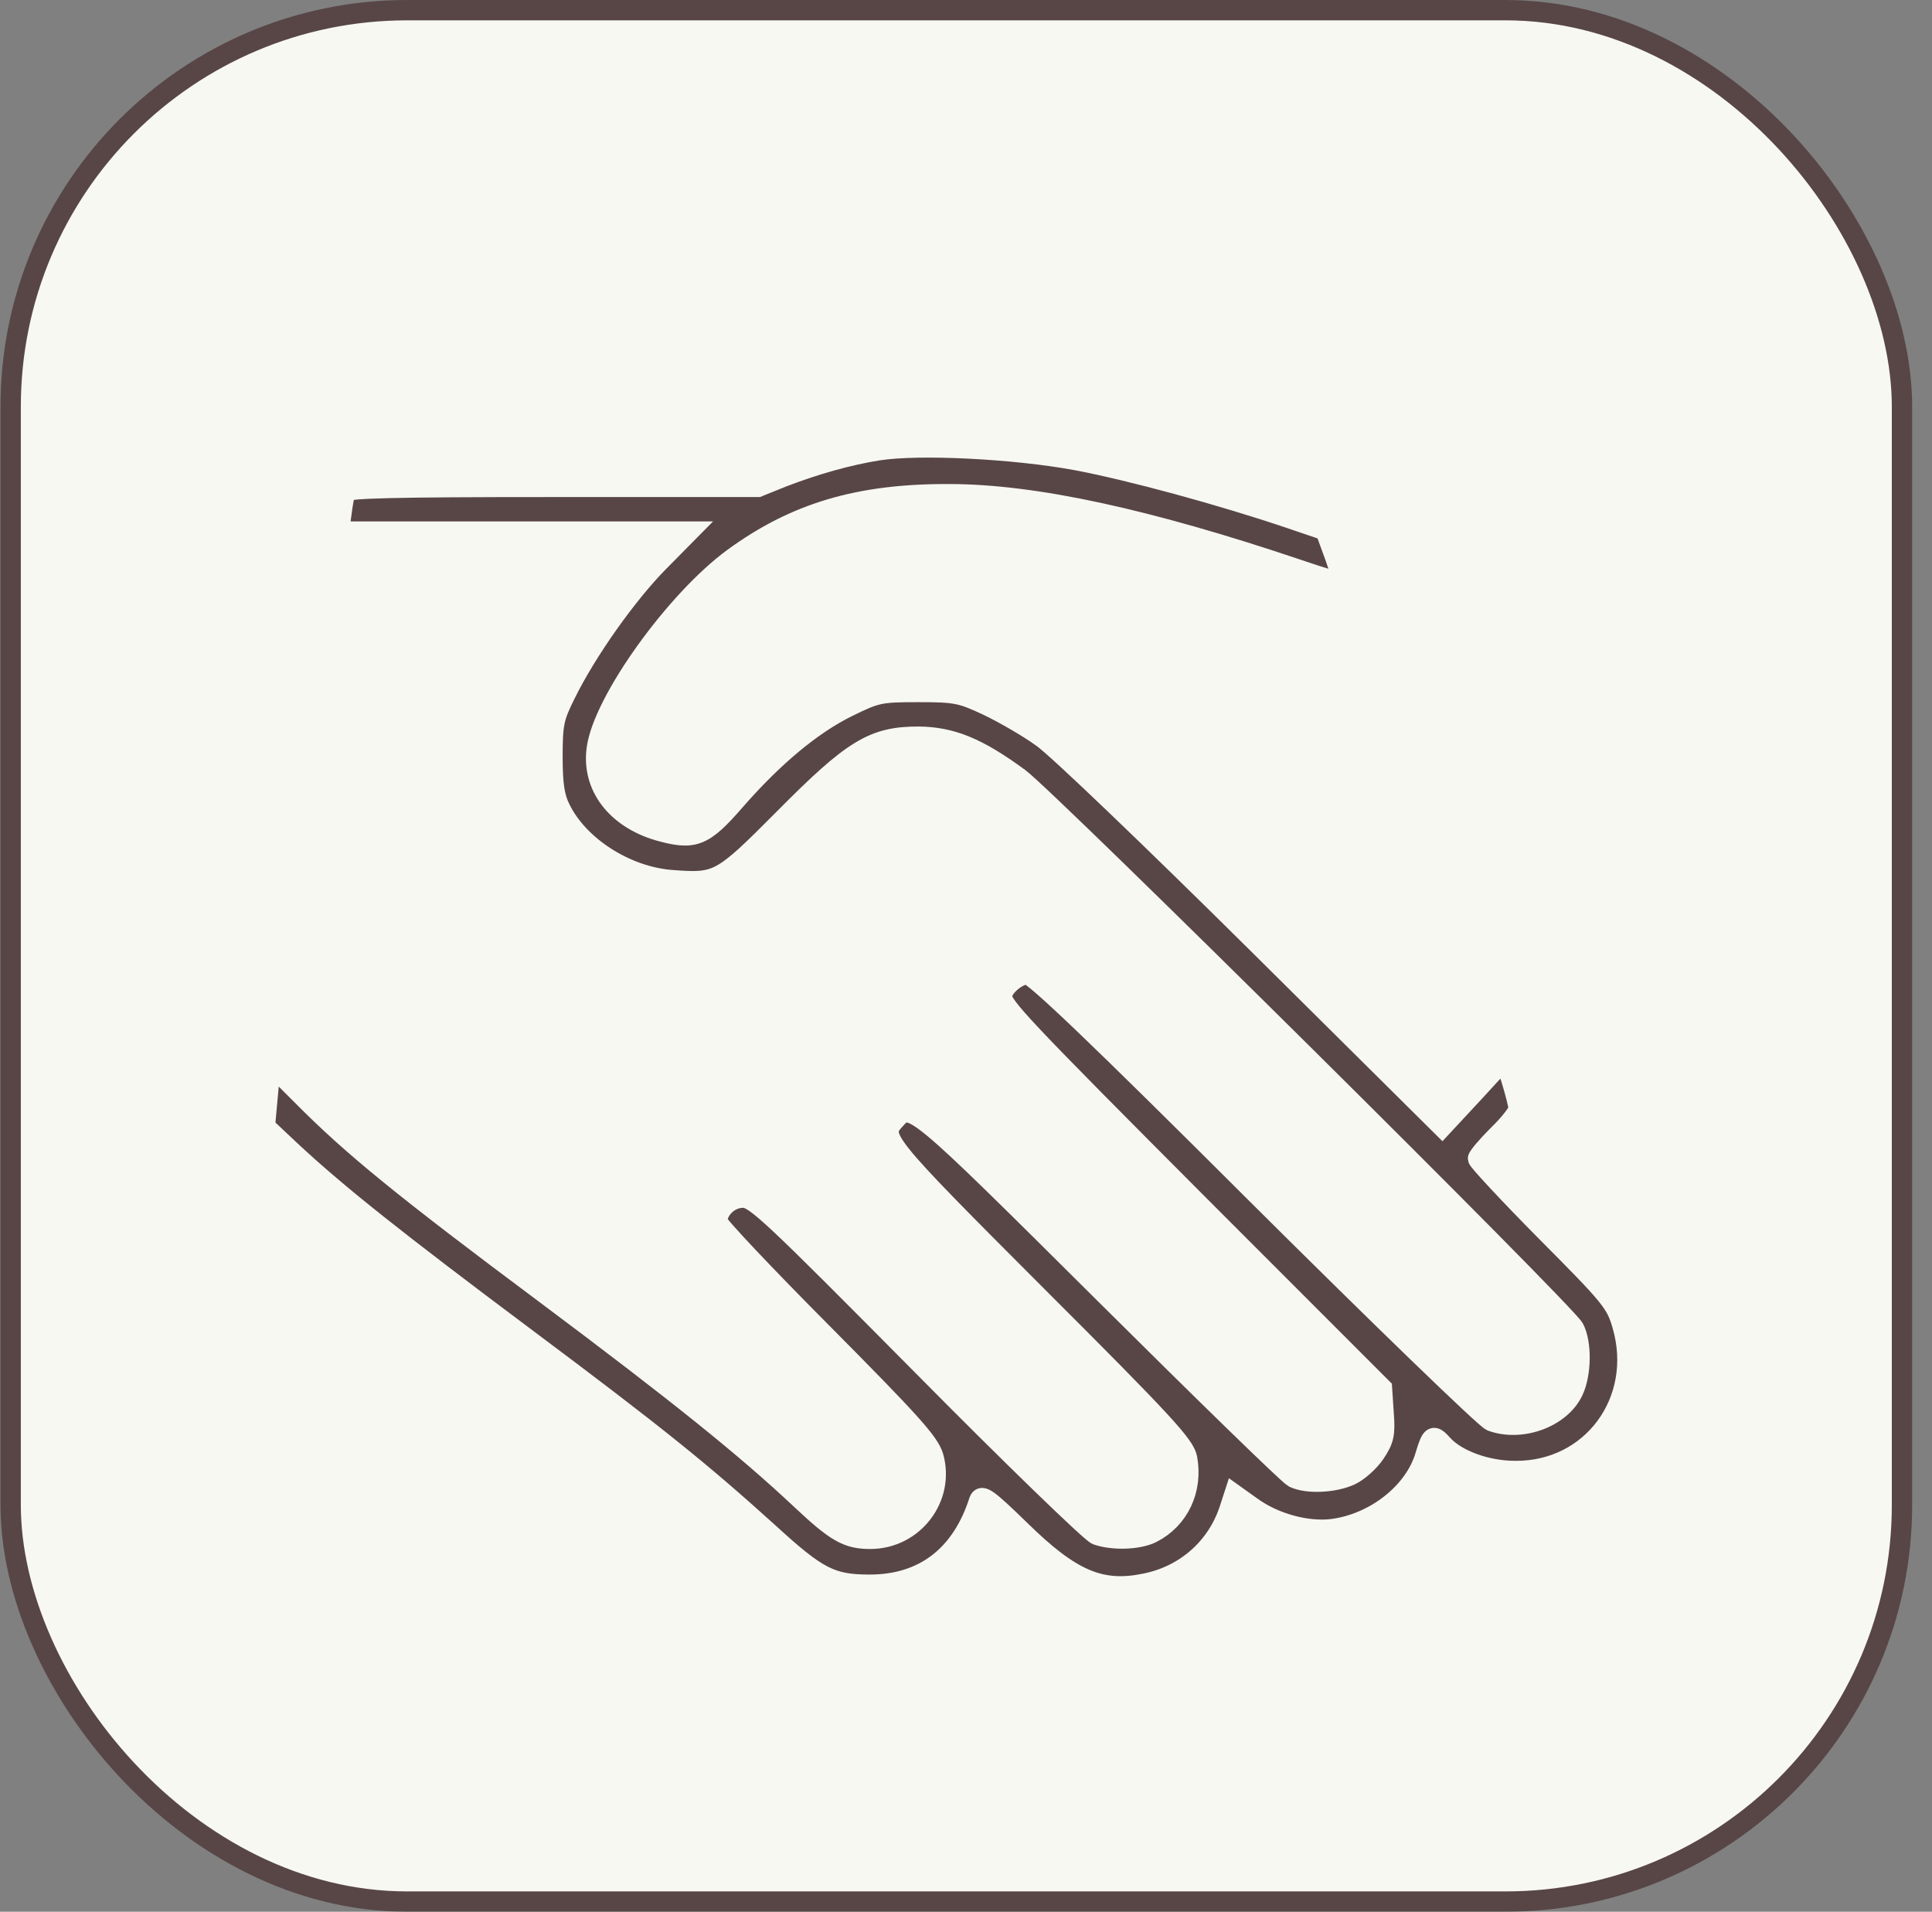 <?xml version="1.0" encoding="UTF-8"?> <svg xmlns="http://www.w3.org/2000/svg" width="95" height="94" viewBox="0 0 95 94" fill="none"><rect x="0" y="0" width="95" height="94" fill="#808080" stroke="none"/> <g opacity="0.94"> <rect x="0.524" y="0.5" width="93" height="93" rx="19.5" fill="#FEFFF8" stroke="#554243"></rect> <path d="M43.169 22.143C41.689 22.383 40.129 22.822 38.508 23.441L37.268 23.94H27.166C19.245 23.94 17.044 24 16.984 24.18C16.924 24.32 16.844 24.819 16.784 25.278L16.664 26.137H25.266H33.867L32.407 27.615C30.827 29.213 28.847 32.008 27.806 34.125C27.226 35.283 27.166 35.603 27.166 37.221C27.166 38.579 27.266 39.198 27.546 39.757C28.447 41.614 30.767 43.092 32.987 43.272C35.308 43.451 35.428 43.391 38.548 40.256C41.949 36.821 42.949 36.222 45.17 36.222C46.79 36.242 48.07 36.761 50.111 38.259C51.591 39.357 76.975 64.52 77.396 65.319C77.776 66.038 77.756 67.555 77.356 68.394C76.736 69.712 74.795 70.411 73.335 69.872C73.035 69.752 67.874 64.76 61.873 58.788C53.991 50.92 50.831 47.905 50.511 47.905C50.031 47.905 49.27 48.544 49.27 48.983C49.27 49.482 50.151 50.421 59.032 59.328L67.954 68.254L68.034 69.472C68.114 70.511 68.054 70.791 67.614 71.45C67.334 71.869 66.794 72.348 66.414 72.528C65.613 72.907 64.253 72.967 63.613 72.648C63.373 72.528 59.172 68.434 54.271 63.561C44.89 54.235 44.81 54.155 44.009 55.054C43.229 55.913 43.349 56.072 50.951 63.681C57.312 70.032 58.252 71.07 58.372 71.709C58.652 73.247 57.972 74.685 56.652 75.364C55.992 75.703 54.731 75.743 53.931 75.464C53.631 75.344 49.751 71.589 45.27 67.056C37.928 59.647 37.108 58.868 36.528 58.888C35.868 58.888 35.268 59.468 35.268 60.067C35.268 60.226 37.608 62.703 40.449 65.558C44.79 69.932 45.67 70.91 45.89 71.609C46.47 73.626 44.93 75.663 42.789 75.663C41.669 75.663 41.109 75.344 39.389 73.726C36.668 71.17 33.367 68.514 26.826 63.621C19.865 58.429 17.345 56.372 14.944 53.956L13.304 52.318L13.164 53.856L13.024 55.394L14.384 56.672C16.624 58.748 19.405 60.965 25.866 65.798C32.247 70.571 34.428 72.328 37.808 75.384C40.209 77.581 40.869 77.92 42.769 77.92C45.43 77.92 47.29 76.482 48.15 73.786C48.27 73.467 48.57 73.686 50.151 75.224C52.671 77.7 54.131 78.319 56.332 77.86C58.292 77.461 59.832 76.103 60.453 74.225L60.693 73.487L61.533 74.086C62.653 74.904 64.273 75.344 65.533 75.184C67.634 74.904 69.574 73.367 70.094 71.549C70.394 70.551 70.474 70.511 70.954 71.05C71.635 71.789 73.095 72.328 74.495 72.328C78.276 72.368 80.856 68.873 79.776 65.159C79.456 64.061 79.236 63.781 76.055 60.586C74.195 58.709 72.675 57.071 72.675 56.971C72.675 56.871 73.135 56.332 73.675 55.793C74.235 55.254 74.675 54.675 74.675 54.515C74.675 54.355 74.515 53.736 74.335 53.137L73.995 52.059L72.455 53.736L70.914 55.394L61.733 46.287C56.652 41.255 51.991 36.781 51.251 36.262C50.531 35.743 49.31 35.044 48.55 34.684C47.27 34.085 47.01 34.025 45.17 34.025C43.249 34.025 43.089 34.065 41.669 34.764C39.929 35.623 38.048 37.181 36.148 39.357C34.588 41.155 34.128 41.334 32.367 40.835C30.287 40.216 29.087 38.639 29.347 36.801C29.667 34.465 33.227 29.512 36.068 27.435C39.108 25.218 42.229 24.28 46.67 24.3C50.851 24.3 56.452 25.518 63.853 28.014C65.013 28.414 65.974 28.693 66.013 28.653C66.053 28.613 65.874 28.014 65.633 27.335L65.173 26.077L63.473 25.498C60.052 24.34 55.572 23.122 52.911 22.622C49.87 22.063 45.21 21.824 43.169 22.143Z" fill="#554243" stroke="#FEFFF8"></path> </g> </svg> 